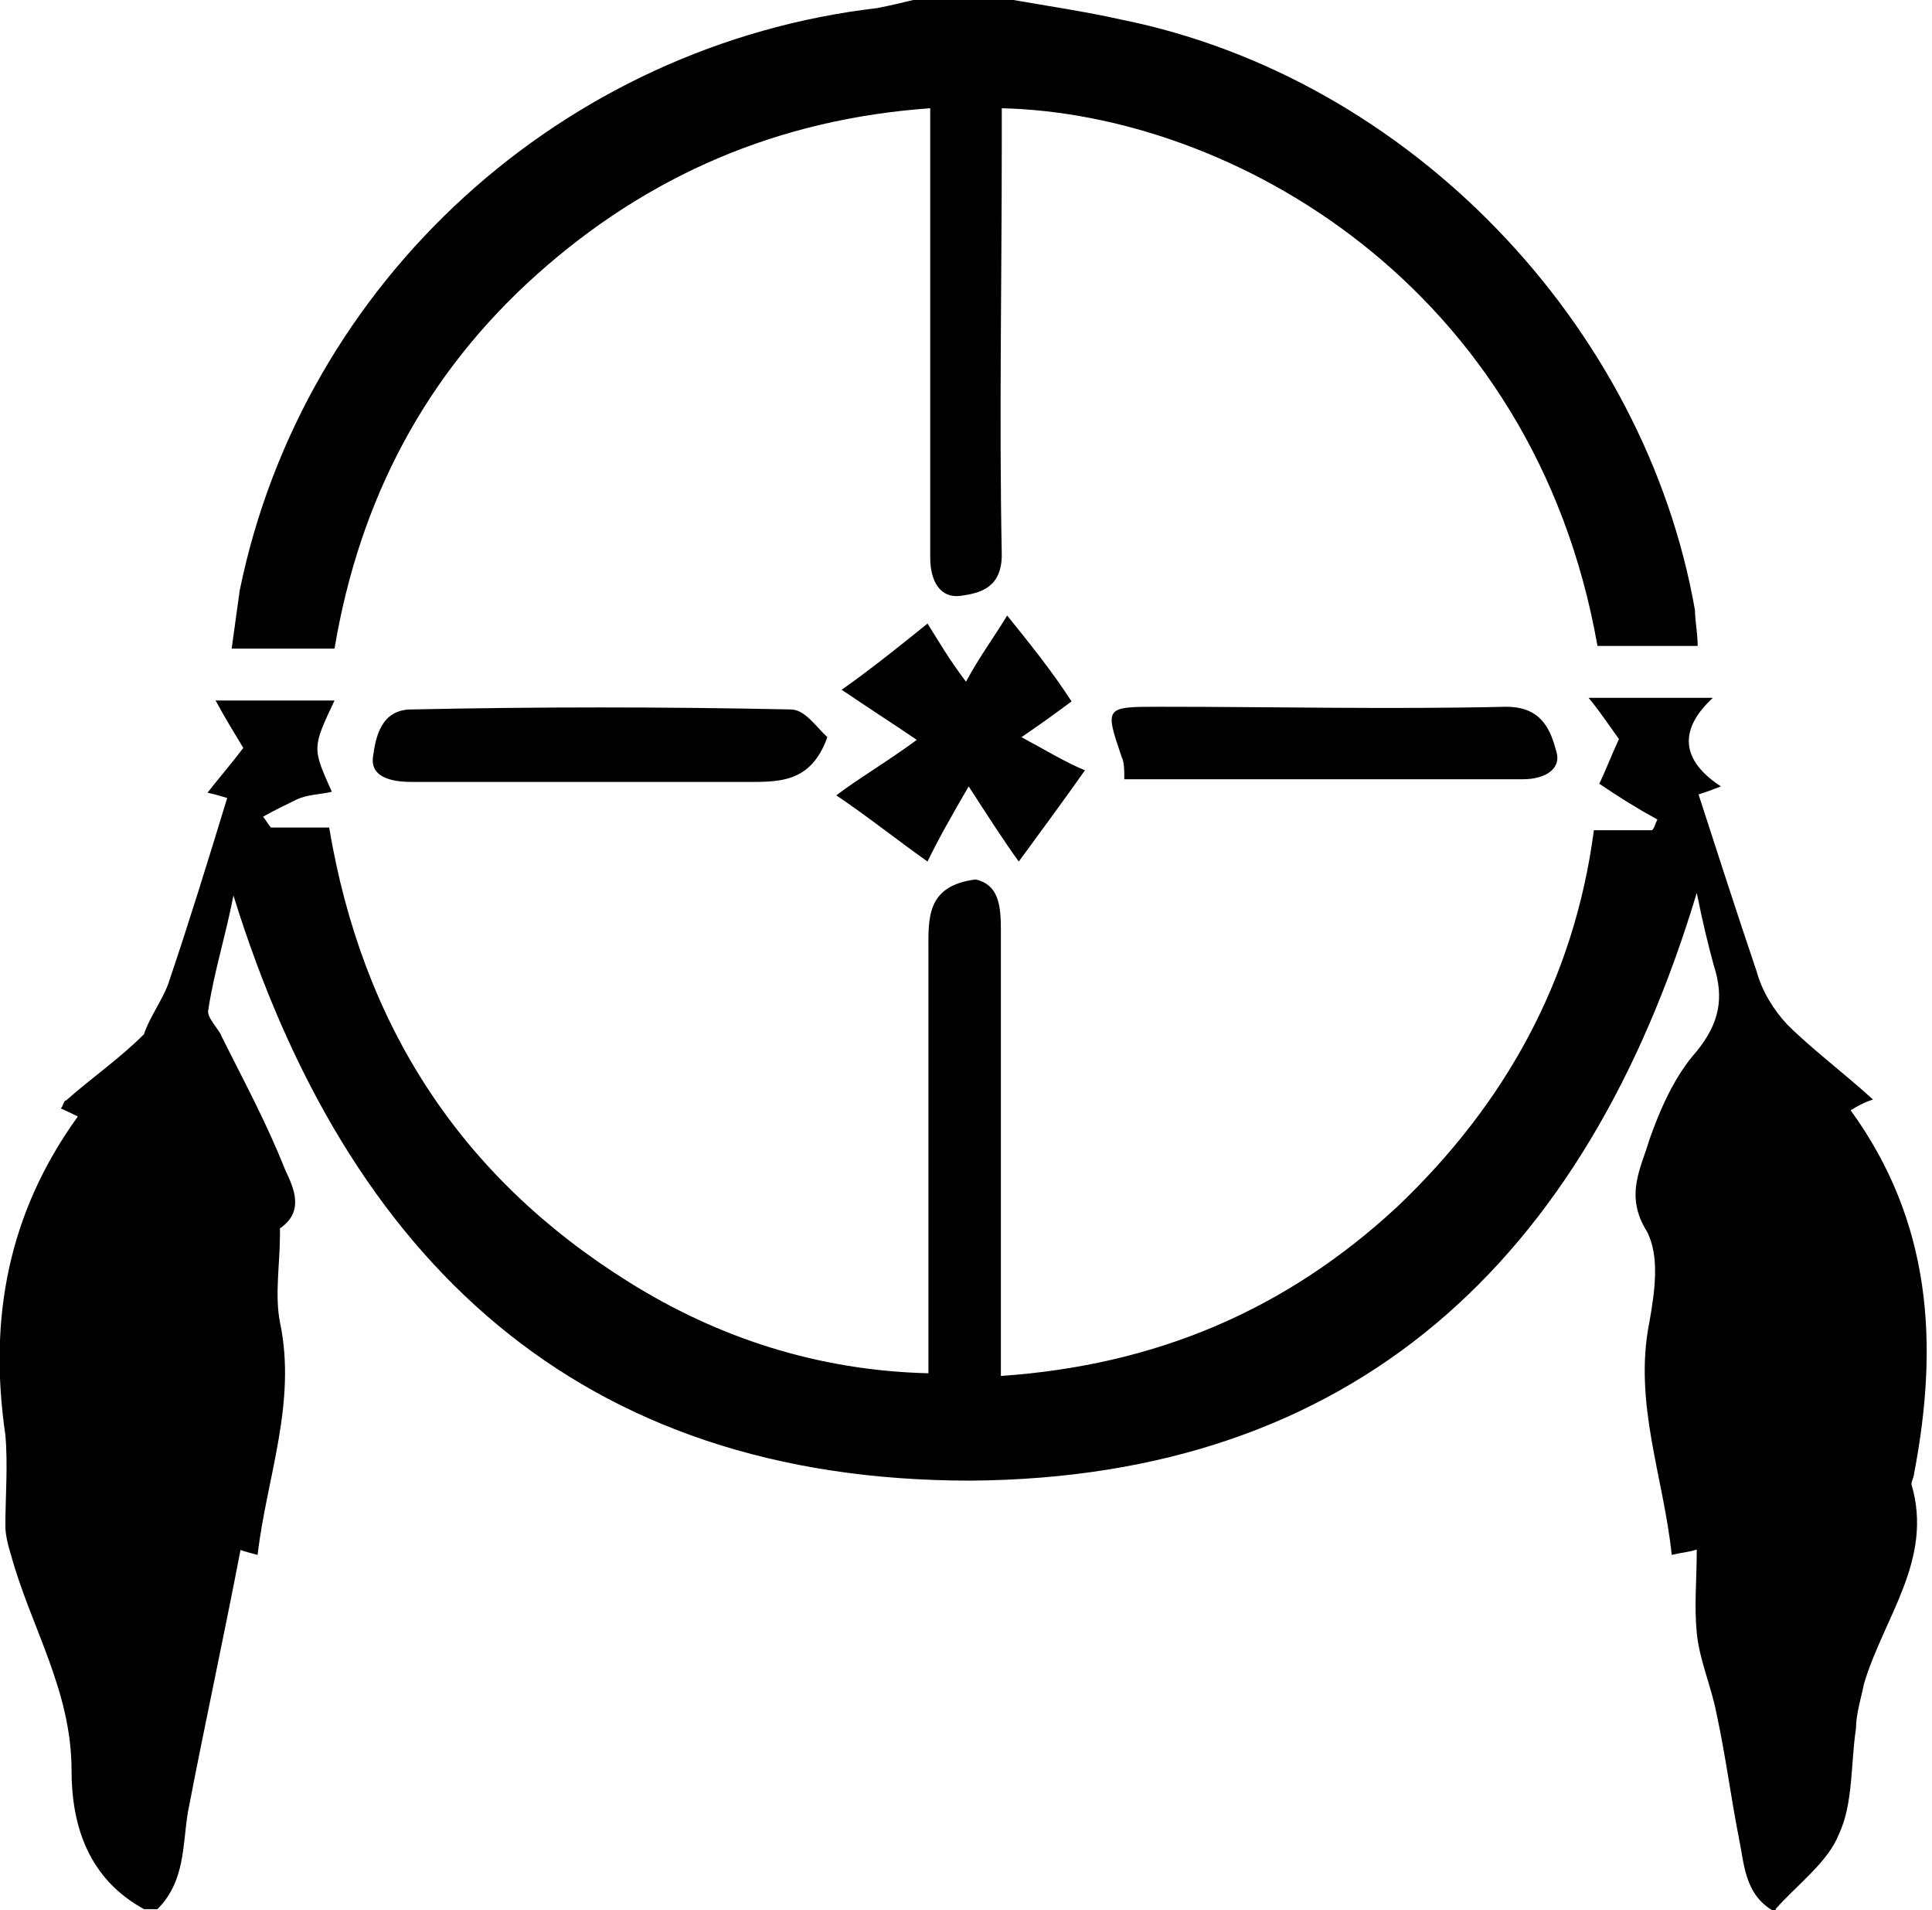 <?xml version="1.0" encoding="utf-8"?>
<!-- Generator: Adobe Illustrator 21.0.0, SVG Export Plug-In . SVG Version: 6.00 Build 0)  -->
<!DOCTYPE svg PUBLIC "-//W3C//DTD SVG 1.1//EN" "http://www.w3.org/Graphics/SVG/1.1/DTD/svg11.dtd">
<svg version="1.1" id="Layer_1" xmlns="http://www.w3.org/2000/svg" xmlns:xlink="http://www.w3.org/1999/xlink" x="0px" y="0px"
	 width = "216px" height = "213.5px" viewBox="0 0 216 213.5 " style="enable-background:new 0 0 216 213.5;" xml:space="preserve">
<path d="M198.1,213.5c-3.1-1.9-3.1-5.3-3.7-8.1c-0.9-4.6-1.5-9.3-2.5-13.9c-0.6-3.1-1.9-5.9-2.2-9c-0.3-3.1,0-5.9,0-9.3
	c-0.9,0.3-1.5,0.3-2.8,0.6c-0.9-8.7-4.3-17-2.5-26c0.6-3.4,1.2-7.4-0.3-10.2c-2.5-4-0.6-7.1,0.3-10.2c1.2-3.4,2.8-7.1,5.3-9.9
	c2.5-3.1,3.1-5.9,1.9-9.6c-0.6-2.2-1.2-4.6-1.9-8.1c-12.4,41.2-38.4,65.4-81.2,65.7c-43.7,0-69.7-24.5-82.4-65.4
	c-0.9,4.6-2.2,8.7-2.8,12.7c-0.3,0.9,1.2,2.2,1.5,3.1c2.5,5,5,9.6,7.1,14.9c0.9,1.9,2.2,4.6-0.6,6.5v0.6c0,3.4-0.6,6.8,0,9.9
	c1.9,9-1.5,17.4-2.5,26c-1.2-0.3-2.2-0.6-1.9-0.6c-1.9,9.9-4,19.5-5.9,29.4c-0.6,3.7-0.3,7.7-3.4,10.8c-0.6,0-0.9,0-1.5,0
	c-6.2-3.4-8.1-9.3-8.1-15.5c0-9-4.6-16.1-6.8-24.2c-0.3-0.9-0.6-2.2-0.6-3.1c0-3.4,0.3-6.8,0-10.2c-1.9-13,0.3-24.8,8.1-35.6
	c-0.6-0.3-1.2-0.6-1.9-0.9c0.3-0.3,0.3-0.9,0.6-0.9c2.8-2.5,5.9-4.6,8.7-7.4c0.6-1.9,2.2-4,2.8-5.9c2.2-6.5,4.3-13.3,6.5-20.5
	c0,0-0.9-0.3-2.2-0.6c1.5-1.9,2.8-3.4,4-5c-0.9-1.5-1.9-3.1-3.1-5.3c4.6,0,9,0,13.3,0c-2.5,5.3-2.5,5.3-0.3,10.2
	c-1.2,0.3-2.8,0.3-4,0.9c-1.2,0.6-2.5,1.2-3.7,1.9c0.3,0.3,0.6,0.9,0.9,1.2c2.2,0,4,0,6.5,0c3.7,22,14.6,39,33.5,50.8
	c9.9,6.2,21.1,9.9,33.5,10.2c0-1.5,0-3.1,0-4.3c0-14.3,0-28.5,0-42.8c0-3.7-0.3-7.4,5.3-8.1c2.5,0.6,2.8,2.8,2.8,5.6
	c0,15.2,0,30.4,0,45.6c0,1.2,0,2.8,0,4.3c17.4-1.2,31.9-7.4,44.3-18.9c12.1-11.5,19.8-25.4,22-42.1c2.2,0,4.3,0,6.5,0
	c0.3-0.3,0.3-0.6,0.6-1.2c-2.2-1.2-4.3-2.5-6.5-4c0.6-1.2,1.2-2.8,2.2-5c-0.9-1.2-1.9-2.8-3.4-4.6c4.6,0,9,0,13.9,0
	c-4,3.7-3.4,7.1,0.9,9.9c-1.5,0.6-2.5,0.9-2.5,0.9c2.2,6.8,4.3,13.3,6.5,19.8c0.6,2.2,1.9,4.3,3.4,5.9c2.8,2.8,6.2,5.3,9.6,8.4
	c-0.9,0.3-1.5,0.6-2.5,1.2c9,12.4,9.9,26,7.1,40.6c0,0.3-0.3,0.9-0.3,1.2c2.5,8.4-3.1,14.9-5.3,22.3c-0.3,1.5-0.9,3.4-0.9,5
	c-0.6,4-0.3,8.4-1.9,11.8c-1.2,3.1-4.6,5.6-7.1,8.4C198.7,213.5,198.4,213.5,198.1,213.5z M102.1,0c-1.2,0.3-2.5,0.6-4,0.9
	C63,5,33.9,31.3,26.8,66c-0.3,2.2-0.6,4.3-0.9,6.5c4,0,7.7,0,11.5,0c2.8-16.7,10.2-30.7,22.6-41.8s27-17.4,44-18.6
	c0,1.9,0,3.1,0,4.3c0,15.2,0,30.7,0,45.9c0,2.8,1.2,4.6,3.4,4.3c2.2-0.3,4.6-0.9,4.6-4.6c-0.3-15.2,0-30.7,0-45.9c0-1.2,0-2.8,0-4
	c25.7,0.6,59.5,19.8,66.6,60.1c3.7,0,7.4,0,11.2,0c0-1.5-0.3-2.8-0.3-4c-5.6-31.9-31.9-59.5-64.1-66c-4-0.9-8.1-1.5-12.1-2.2
	C109.5,0,105.8,0,102.1,0z M112.6,68.8c-1.5,2.5-3.1,4.6-4.6,7.4c-1.9-2.5-3.1-4.6-4.3-6.5c-3.1,2.5-6.2,5-9.6,7.4
	c2.8,1.9,5.6,3.7,8.4,5.6c-3.4,2.5-6.5,4.3-9,6.2c3.7,2.5,6.8,5,10.2,7.4c1.2-2.5,2.8-5.3,4.6-8.4c2.2,3.4,4,6.2,5.6,8.4
	c2.5-3.4,5-6.8,7.4-10.2c-2.2-0.9-4.3-2.2-7.1-3.7c2.2-1.5,4-2.8,5.6-4C117.6,75,115.1,71.9,112.6,68.8z M88.4,79.3
	C74.2,79,60.2,79,46,79.3c-3.4,0-4,3.1-4.3,5.3c-0.3,2.2,1.9,2.8,4.3,2.8c12.4,0,24.5,0,36.9,0c4,0,7.7,0.3,9.6-5
	C91.2,81.2,90,79.3,88.4,79.3z M140.5,87.1c9.9,0,19.8,0,29.8,0c2.5,0,4.3-1.2,3.7-3.1c-0.6-2.2-1.5-5-5.6-5c-13,0.3-25.7,0-38.7,0
	c-6.2,0-6.2,0-4.3,5.6c0.3,0.6,0.3,1.5,0.3,2.5C130.6,87.1,135.5,87.1,140.5,87.1z"/>
</svg>
